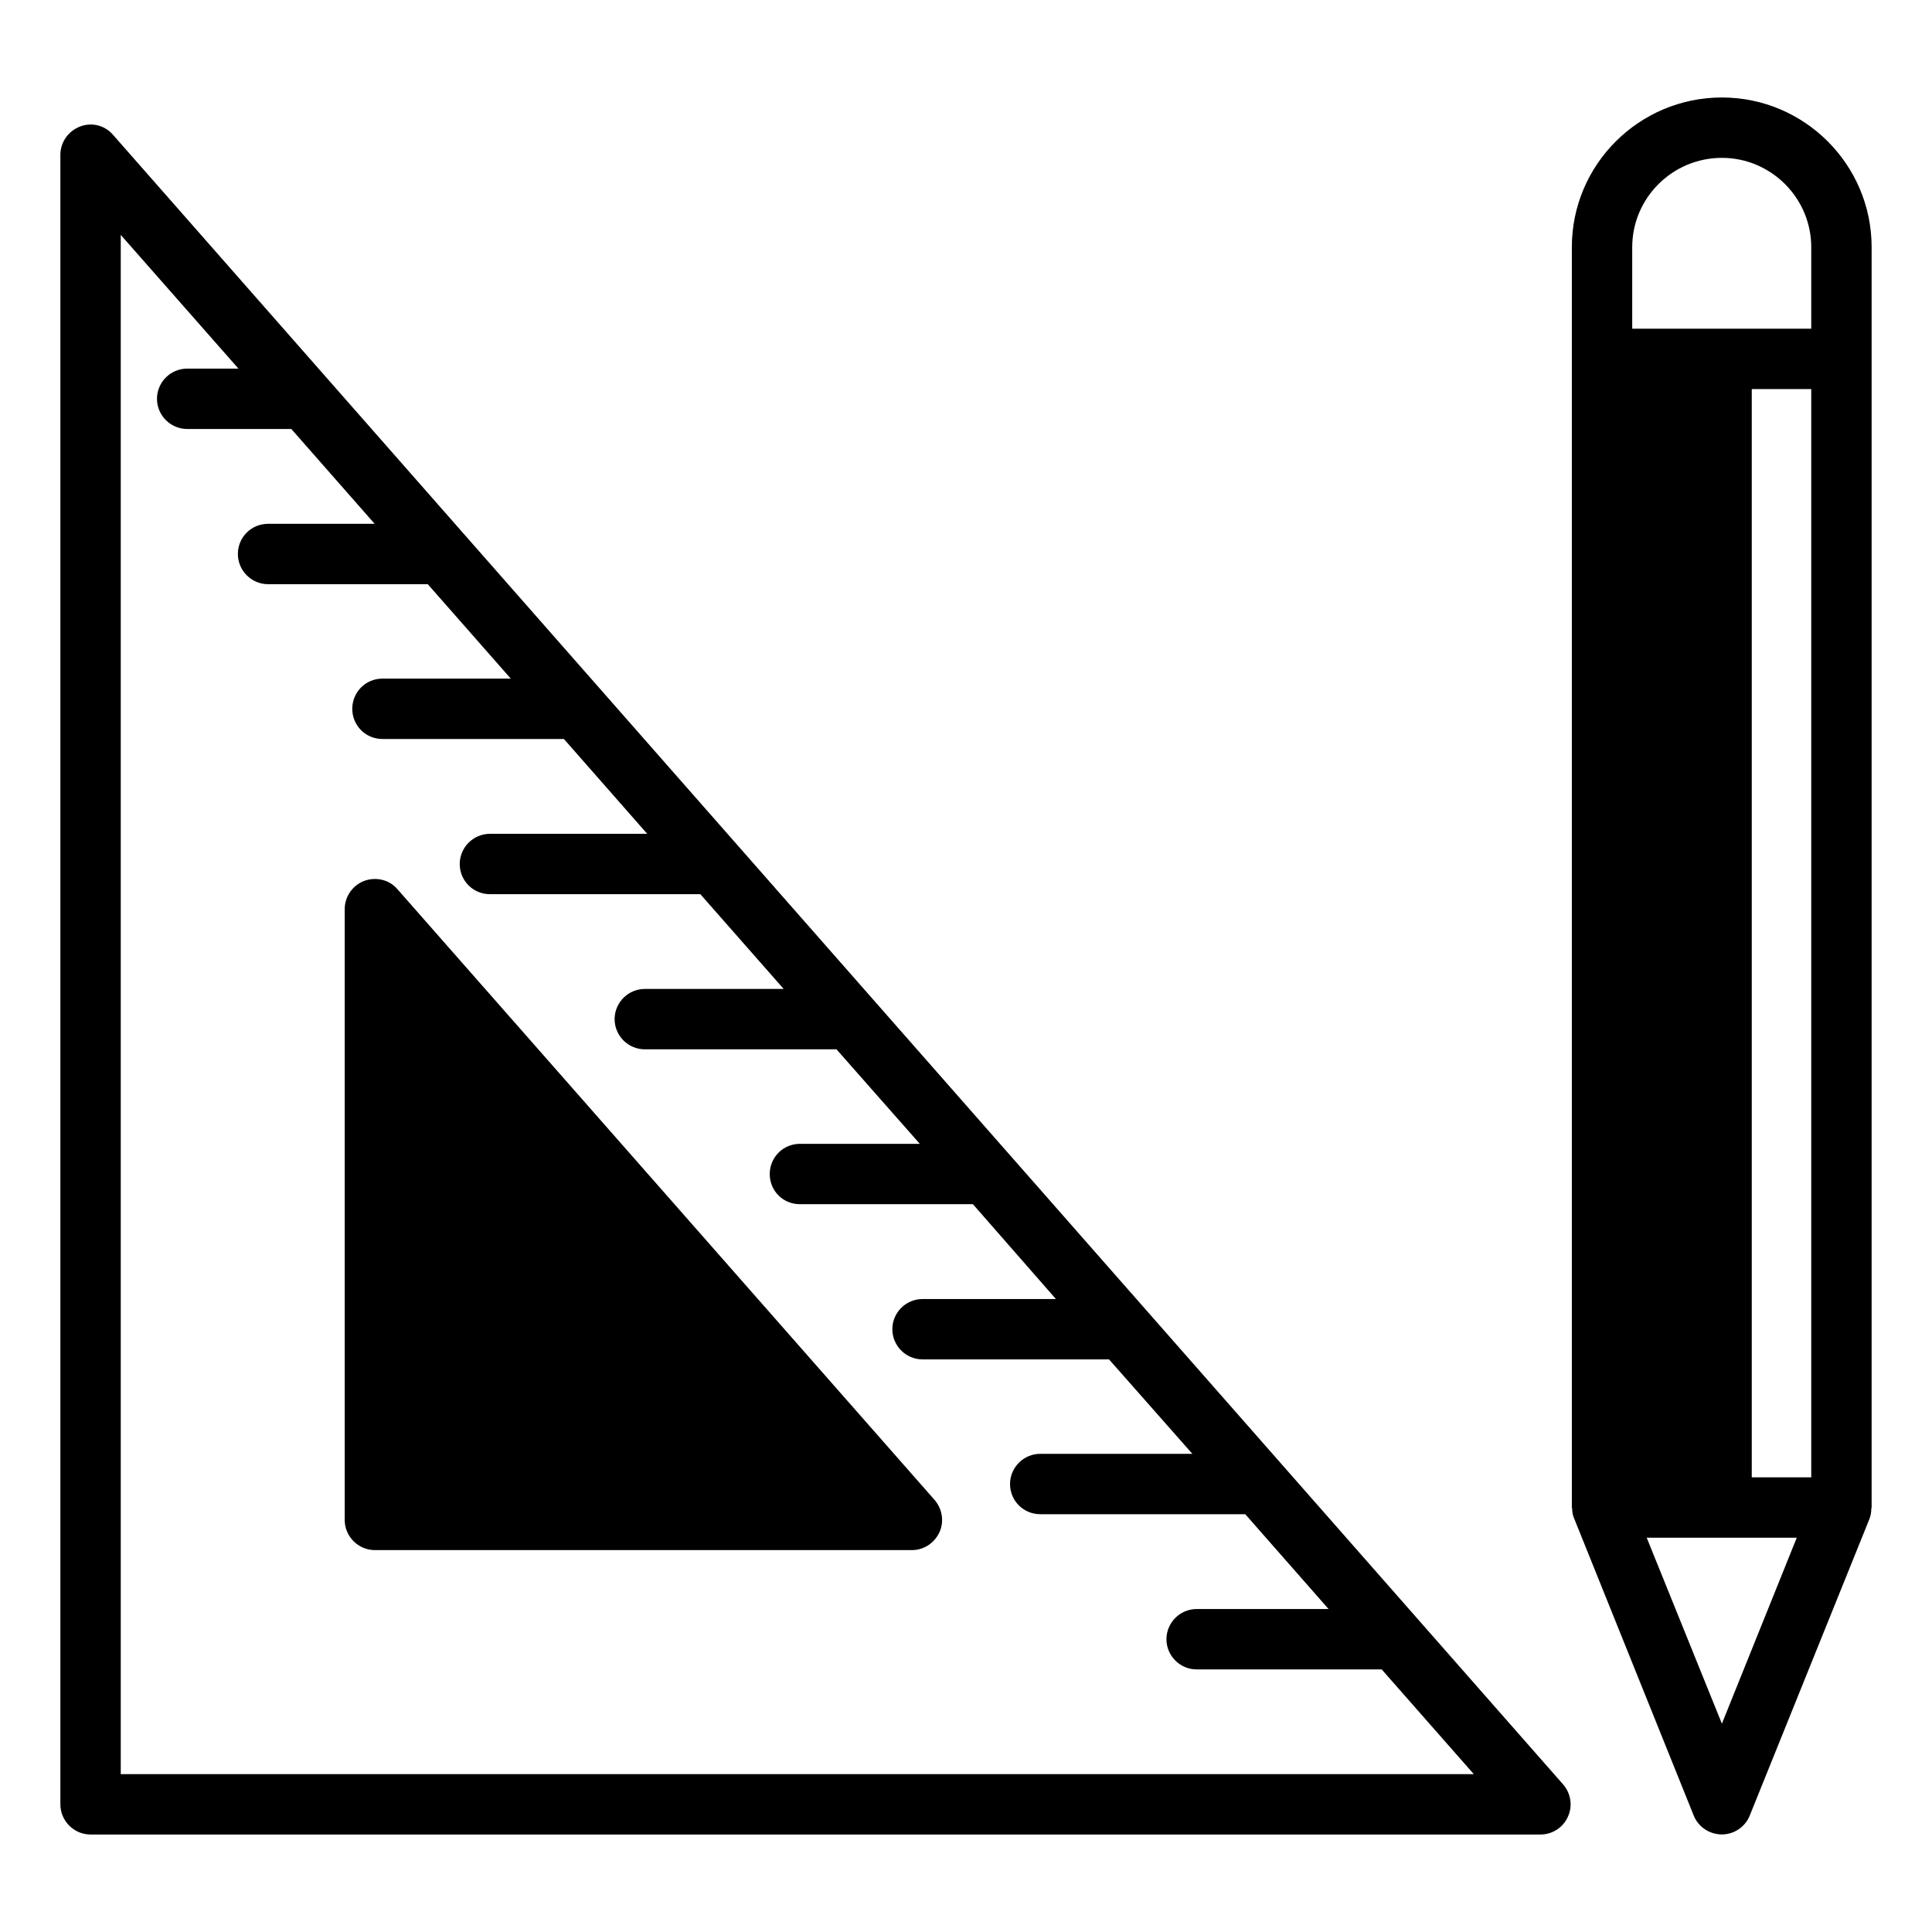 <svg width="24" height="24" viewBox="0 0 24 24" fill="none" xmlns="http://www.w3.org/2000/svg">
<path d="M19.477 22.568C19.538 22.437 19.515 22.279 19.418 22.167L1.406 1.677C1.305 1.557 1.14 1.515 0.994 1.572C0.848 1.628 0.75 1.767 0.75 1.924V22.414C0.75 22.62 0.919 22.789 1.125 22.789H19.136C19.282 22.789 19.418 22.703 19.477 22.568ZM1.5 22.039V2.918L2.962 4.579H2.325C2.119 4.579 1.95 4.748 1.95 4.954C1.95 5.16 2.119 5.329 2.325 5.329H3.619L4.654 6.507H3.33C3.124 6.507 2.955 6.672 2.955 6.882C2.955 7.088 3.124 7.257 3.33 7.257H5.314L6.345 8.43H4.751C4.541 8.43 4.376 8.599 4.376 8.805C4.376 9.012 4.541 9.18 4.751 9.18H7.005L8.04 10.358H6.086C5.88 10.358 5.711 10.527 5.711 10.733C5.711 10.943 5.88 11.108 6.086 11.108H8.7L9.735 12.285H8.01C7.804 12.285 7.635 12.454 7.635 12.66C7.635 12.867 7.804 13.035 8.01 13.035H10.391L11.426 14.209H9.938C9.727 14.209 9.562 14.378 9.562 14.584C9.562 14.794 9.727 14.959 9.938 14.959H12.086L13.117 16.137H11.46C11.254 16.137 11.085 16.305 11.085 16.512C11.085 16.718 11.254 16.887 11.46 16.887H13.777L14.812 18.06H12.922C12.716 18.06 12.547 18.229 12.547 18.435C12.547 18.645 12.716 18.81 12.922 18.81H15.469L16.504 19.988H14.865C14.659 19.988 14.49 20.157 14.49 20.363C14.49 20.569 14.659 20.738 14.865 20.738H17.164L18.308 22.039H1.5Z" fill="black"/>
<path d="M4.938 11.047C4.837 10.927 4.672 10.89 4.526 10.942C4.38 10.998 4.282 11.137 4.282 11.295V18.881C4.282 19.087 4.451 19.256 4.657 19.256H11.329C11.475 19.256 11.606 19.17 11.67 19.035C11.73 18.903 11.707 18.746 11.61 18.633L4.938 11.047Z" fill="black"/>
<path d="M21.39 1.211C20.363 1.211 19.526 2.043 19.526 3.071V18.727C19.526 18.731 19.53 18.735 19.53 18.742C19.53 18.783 19.538 18.828 19.556 18.866L21.041 22.556C21.098 22.695 21.236 22.788 21.39 22.788C21.54 22.788 21.679 22.695 21.735 22.556L23.224 18.866C23.239 18.828 23.246 18.783 23.246 18.742C23.246 18.735 23.25 18.731 23.25 18.727V3.071C23.25 2.043 22.414 1.211 21.39 1.211ZM21.39 21.412L20.456 19.102H22.32L21.39 21.412ZM22.5 18.352H21.761V4.833H22.5V18.352ZM22.5 4.083H20.276V3.071C20.276 2.46 20.775 1.961 21.39 1.961C22.001 1.961 22.5 2.46 22.5 3.071V4.083Z" fill="black"/>
</svg>
